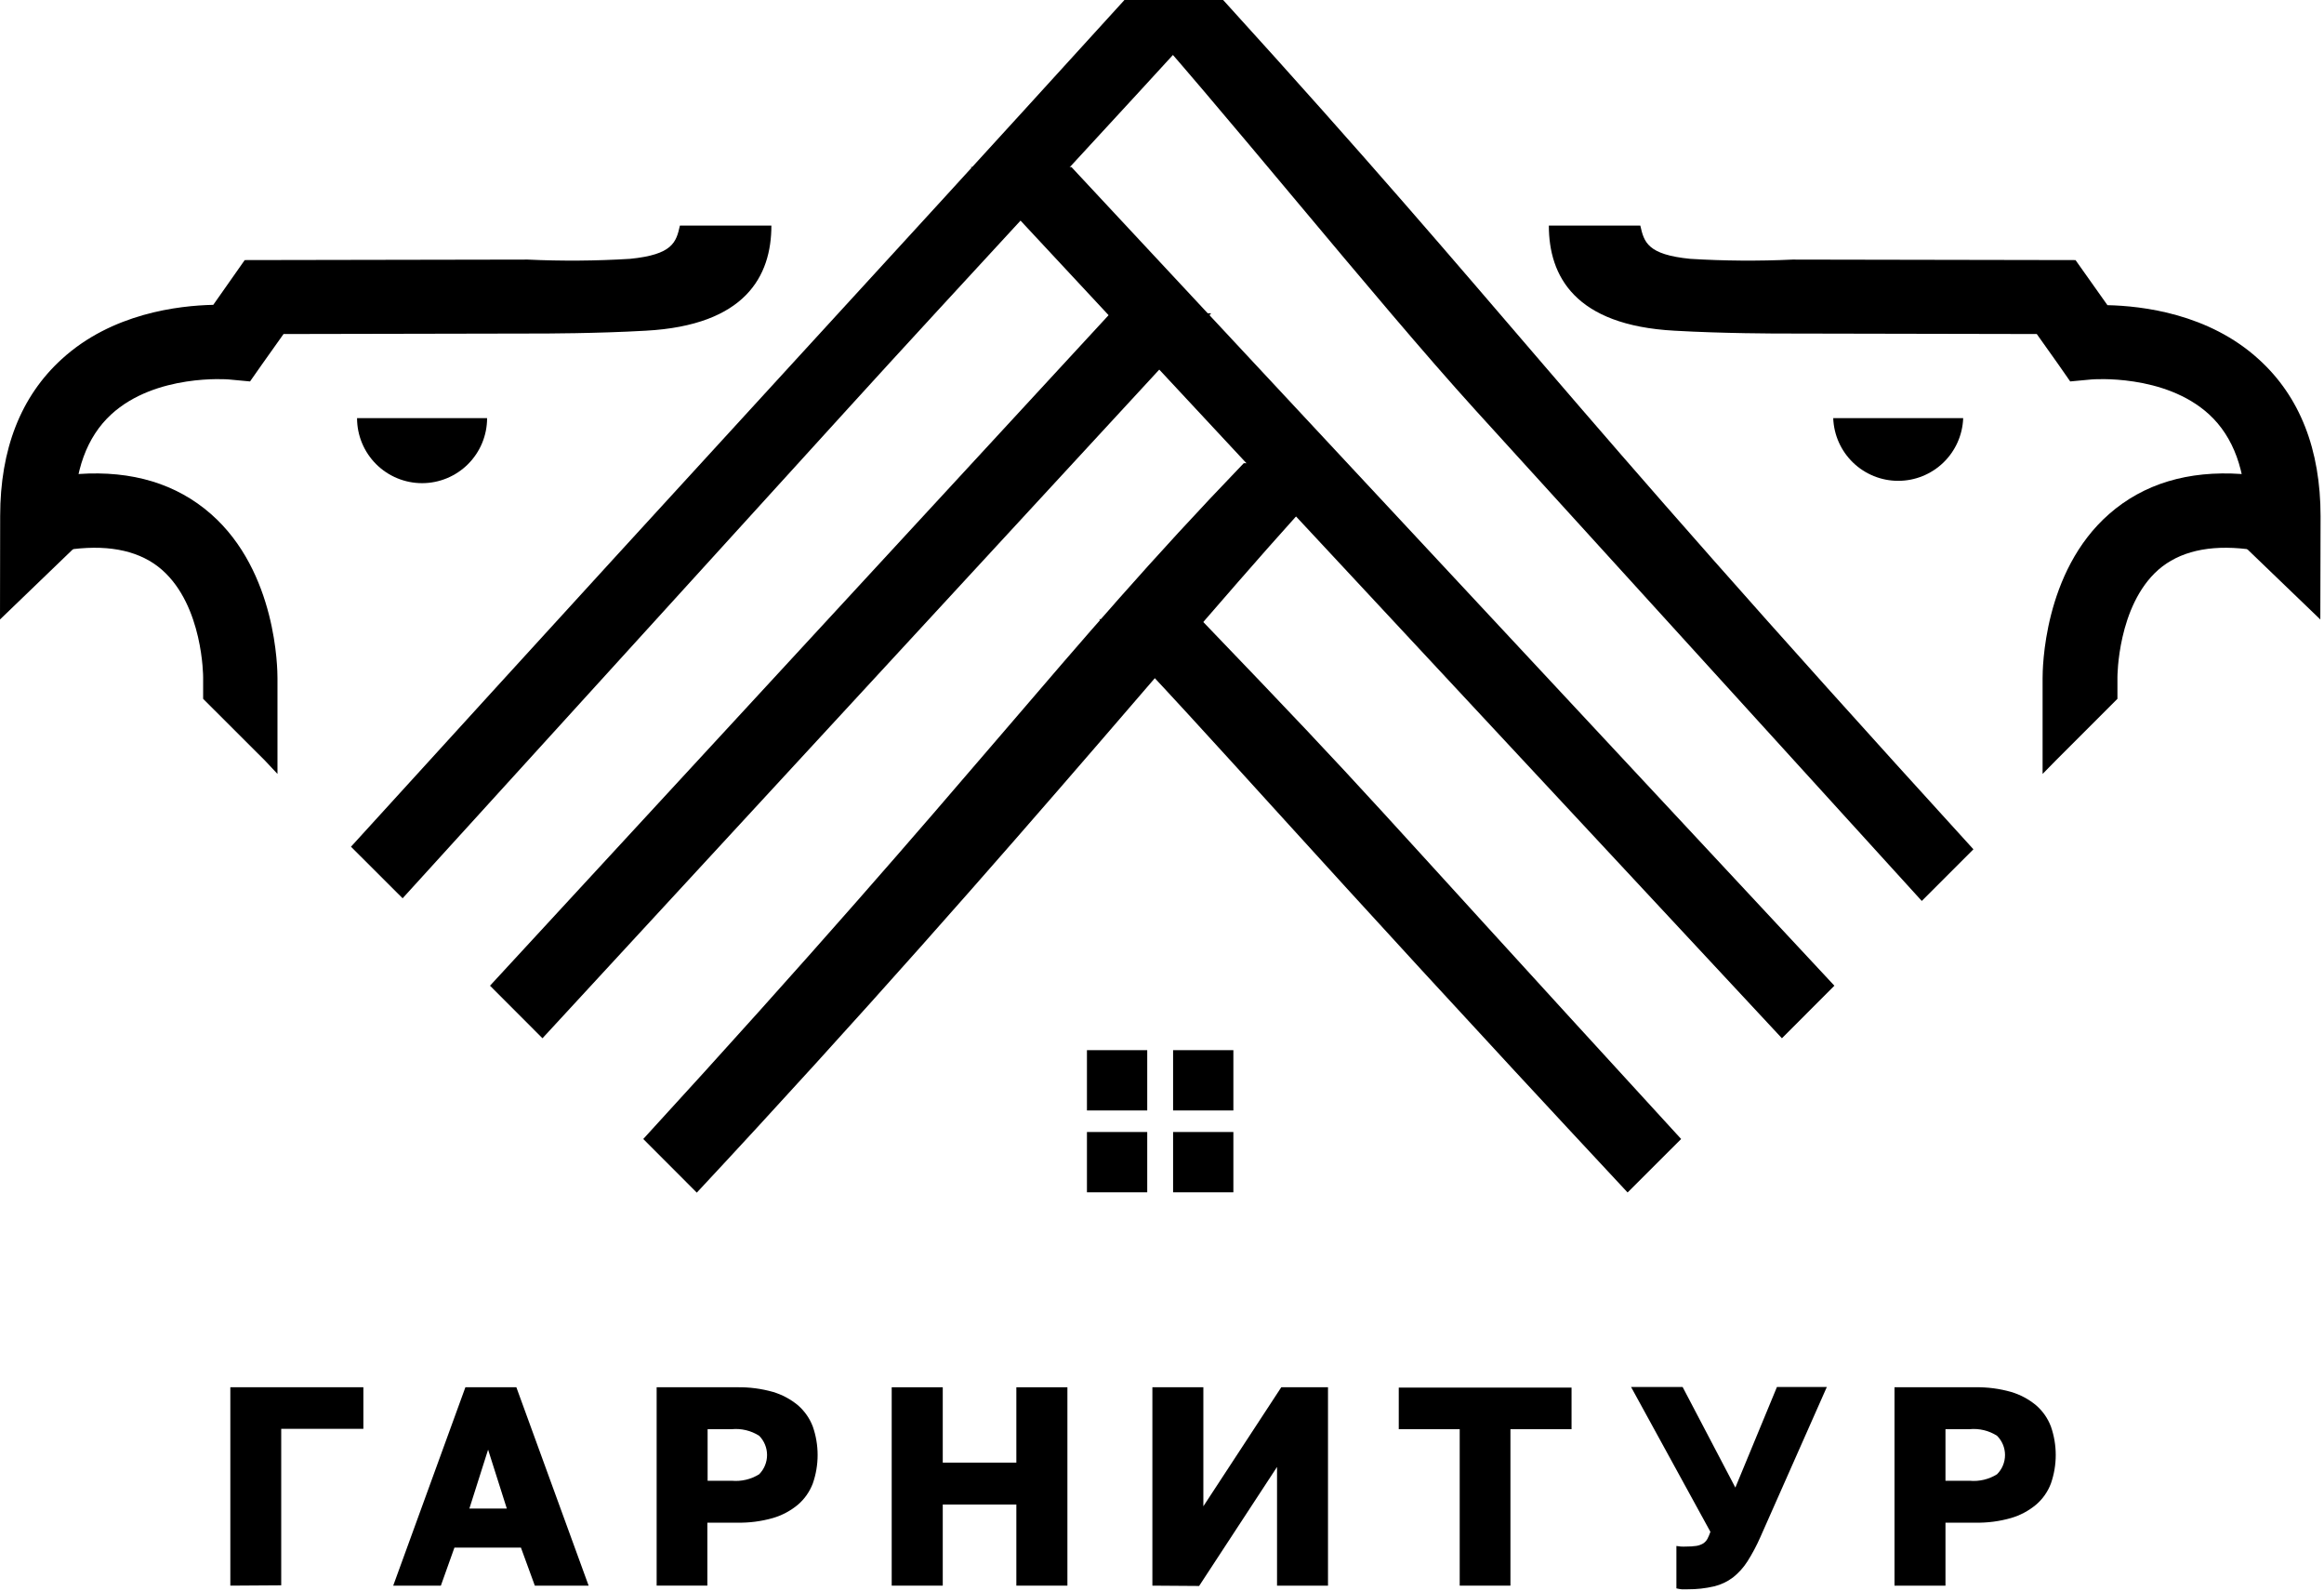 <?xml version="1.0" encoding="UTF-8"?> <svg xmlns="http://www.w3.org/2000/svg" width="665" height="455" viewBox="0 0 665 455" fill="none"> <path d="M65.907 453.592V396.845H103.976V408.742H80.469V453.497L65.907 453.592Z" fill="black"></path> <path d="M112.518 453.592L133.17 396.845H147.755L168.432 453.592H153.037L149.064 442.719H130.03L126.151 453.592H112.518ZM134.312 431.536H145.019L139.666 414.69L134.312 431.536Z" fill="black"></path> <path d="M187.895 453.591V396.845H210.926C214.391 396.787 217.846 397.235 221.181 398.177C223.791 398.956 226.218 400.251 228.319 401.984C230.218 403.634 231.681 405.726 232.578 408.075C234.418 413.352 234.418 419.097 232.578 424.374C231.686 426.719 230.222 428.805 228.319 430.441C226.224 432.183 223.795 433.479 221.181 434.248C217.848 435.201 214.392 435.65 210.926 435.58H202.408V453.591H187.895ZM202.48 423.588H209.38C212.129 423.841 214.886 423.189 217.231 421.733C218.677 420.264 219.488 418.285 219.488 416.224C219.488 414.163 218.677 412.185 217.231 410.716C214.894 409.238 212.133 408.577 209.38 408.837H202.48V423.588Z" fill="black"></path> <path d="M255.157 453.592V396.845H269.766V418.402H290.823V396.845H305.432V453.592H290.823V430.394H269.766V453.592H255.157Z" fill="black"></path> <path d="M329.749 453.592V396.845H344.334V430.893L366.628 396.845H380V453.592H365.415V419.639L343.12 453.687L329.749 453.592Z" fill="black"></path> <path d="M417.688 453.592V408.837H400.248V396.94H449.69V408.837H432.202V453.592H417.688Z" fill="black"></path> <path d="M482.929 454.639C482.334 454.639 481.763 454.639 481.192 454.639C480.687 454.587 480.186 454.499 479.693 454.377V442.243L480.978 442.409C481.493 442.436 482.009 442.436 482.524 442.409C483.503 442.42 484.482 442.356 485.451 442.219C486.121 442.102 486.765 441.869 487.354 441.529C487.857 441.196 488.274 440.747 488.568 440.22C488.9 439.567 489.187 438.891 489.424 438.198L466.726 396.774H481.478L496.562 425.54L508.459 396.774H522.735L503.7 439.744C502.647 442.142 501.414 444.456 500.012 446.668C498.901 448.407 497.51 449.95 495.896 451.236C494.278 452.462 492.422 453.337 490.447 453.806C487.983 454.377 485.459 454.656 482.929 454.639Z" fill="black"></path> <path d="M542.102 453.592V396.845H565.205C568.671 396.785 572.126 397.234 575.46 398.178C578.072 398.951 580.501 400.246 582.598 401.984C584.504 403.627 585.969 405.721 586.857 408.076C588.698 413.352 588.698 419.097 586.857 424.374C585.974 426.724 584.509 428.812 582.598 430.441C580.506 432.188 578.076 433.484 575.46 434.248C572.128 435.203 568.671 435.653 565.205 435.58H556.687V453.592H542.102ZM556.687 423.589H563.587C566.337 423.848 569.097 423.196 571.439 421.733C572.164 421.01 572.738 420.152 573.13 419.206C573.523 418.261 573.725 417.248 573.725 416.225C573.725 415.201 573.523 414.188 573.13 413.243C572.738 412.298 572.164 411.439 571.439 410.717C569.105 409.231 566.341 408.57 563.587 408.837H556.687V423.589Z" fill="black"></path> <path d="M524.9 281.972L509.887 297.009L277.761 47.8H306.598L524.9 281.972Z" fill="black"></path> <path d="M350.021 0.024H321.754C347.808 28.575 393.538 85.798 422.209 117.347L549.906 257.727L564.682 242.951C439.34 105.427 434.581 93.055 350.021 0.024Z" fill="black"></path> <path d="M481.049 325.823L465.727 341.122C370.293 238.811 350.52 214.756 314.521 177.116H343.525C396.774 232.53 383.545 219.491 481.049 325.823Z" fill="black"></path> <path d="M140.213 281.972L155.227 297.009L346.571 89.629H317.71L140.213 281.972Z" fill="black"></path> <path d="M100.431 242.214L115.207 256.966L242.904 116.586C271.575 85.037 323.967 28.718 349.973 -3.05176e-05H321.755C237.099 93.055 225.749 104.618 100.431 242.214Z" fill="black"></path> <path d="M184.064 325.823L199.386 341.169C294.821 238.859 348.879 170.121 384.973 132.504H355.897C302.649 187.847 281.568 219.491 184.064 325.823Z" fill="black"></path> <path d="M0 177.211L21.247 156.749V147.612C21.247 134.764 24.816 124.985 31.835 118.537C44.541 106.879 65.146 108.52 65.431 108.544L71.546 109.115L75.067 104.095L81.135 95.553L153.585 95.41C155.607 95.41 170.668 95.41 184.777 94.601C213.329 93.055 220.729 78.945 220.729 64.527H194.556C193.486 69.285 192.51 72.831 180.28 74.044C170.528 74.642 160.751 74.713 150.991 74.258H150.539L70.023 74.401L61.029 87.202C51.179 87.416 32.026 89.581 17.655 102.739C5.972 113.374 0.048 128.483 0.048 147.612L0 177.211Z" fill="black"></path> <path d="M15.989 136.287L19.106 157.32L20.914 157.082C31.812 155.773 40.377 157.772 46.349 163.006C58.127 173.356 58.127 193.557 58.127 193.771V199.91L75.876 217.635L79.398 221.395V193.985C79.398 191.606 79.231 163.577 60.363 147.041C50.513 138.404 37.807 134.55 22.509 135.597C20.367 135.716 18.202 135.954 15.989 136.287Z" fill="black"></path> <path d="M102.168 119.608C102.168 124.542 104.128 129.275 107.617 132.764C111.107 136.254 115.839 138.214 120.774 138.214C125.709 138.214 130.441 136.254 133.931 132.764C137.42 129.275 139.38 124.542 139.38 119.608H102.168Z" fill="black"></path> <path d="M663.947 177.211L642.676 156.749V147.612C642.676 134.764 639.131 124.985 632.112 118.537C619.382 106.879 598.801 108.52 598.516 108.544L592.377 109.115L588.879 104.095L582.812 95.553L510.339 95.41C508.316 95.41 493.255 95.41 479.146 94.601C450.594 93.055 443.194 78.945 443.194 64.527H469.367C470.437 69.285 471.413 72.831 483.643 74.044C493.387 74.642 503.156 74.713 512.908 74.258H513.384L593.9 74.401L603.036 87.297C612.887 87.511 632.016 89.676 646.387 102.834C658.094 113.469 664.018 128.578 664.018 147.708L663.947 177.211Z" fill="black"></path> <path d="M647.958 136.287L644.841 157.32L643.033 157.082C632.112 155.773 623.57 157.772 617.574 163.006C605.892 173.356 605.892 193.604 605.892 193.771V199.91L588.166 217.635L584.478 221.395V193.985C584.478 191.606 584.621 163.577 603.512 147.041C613.363 138.404 626.092 134.55 641.391 135.597C643.556 135.716 645.745 135.954 647.958 136.287Z" fill="black"></path> <path d="M561.756 119.608C561.583 124.424 559.549 128.986 556.081 132.332C552.612 135.679 547.981 137.549 543.161 137.549C538.342 137.549 533.711 135.679 530.242 132.332C526.774 128.986 524.739 124.424 524.567 119.608H561.756Z" fill="black"></path> <path d="M328.274 300.412H311.024V317.662H328.274V300.412Z" fill="black"></path> <path d="M352.923 300.412H335.673V317.662H352.923V300.412Z" fill="black"></path> <path d="M328.274 323.824H311.024V341.074H328.274V323.824Z" fill="black"></path> <path d="M352.923 323.824H335.673V341.074H352.923V323.824Z" fill="black"></path> </svg> 